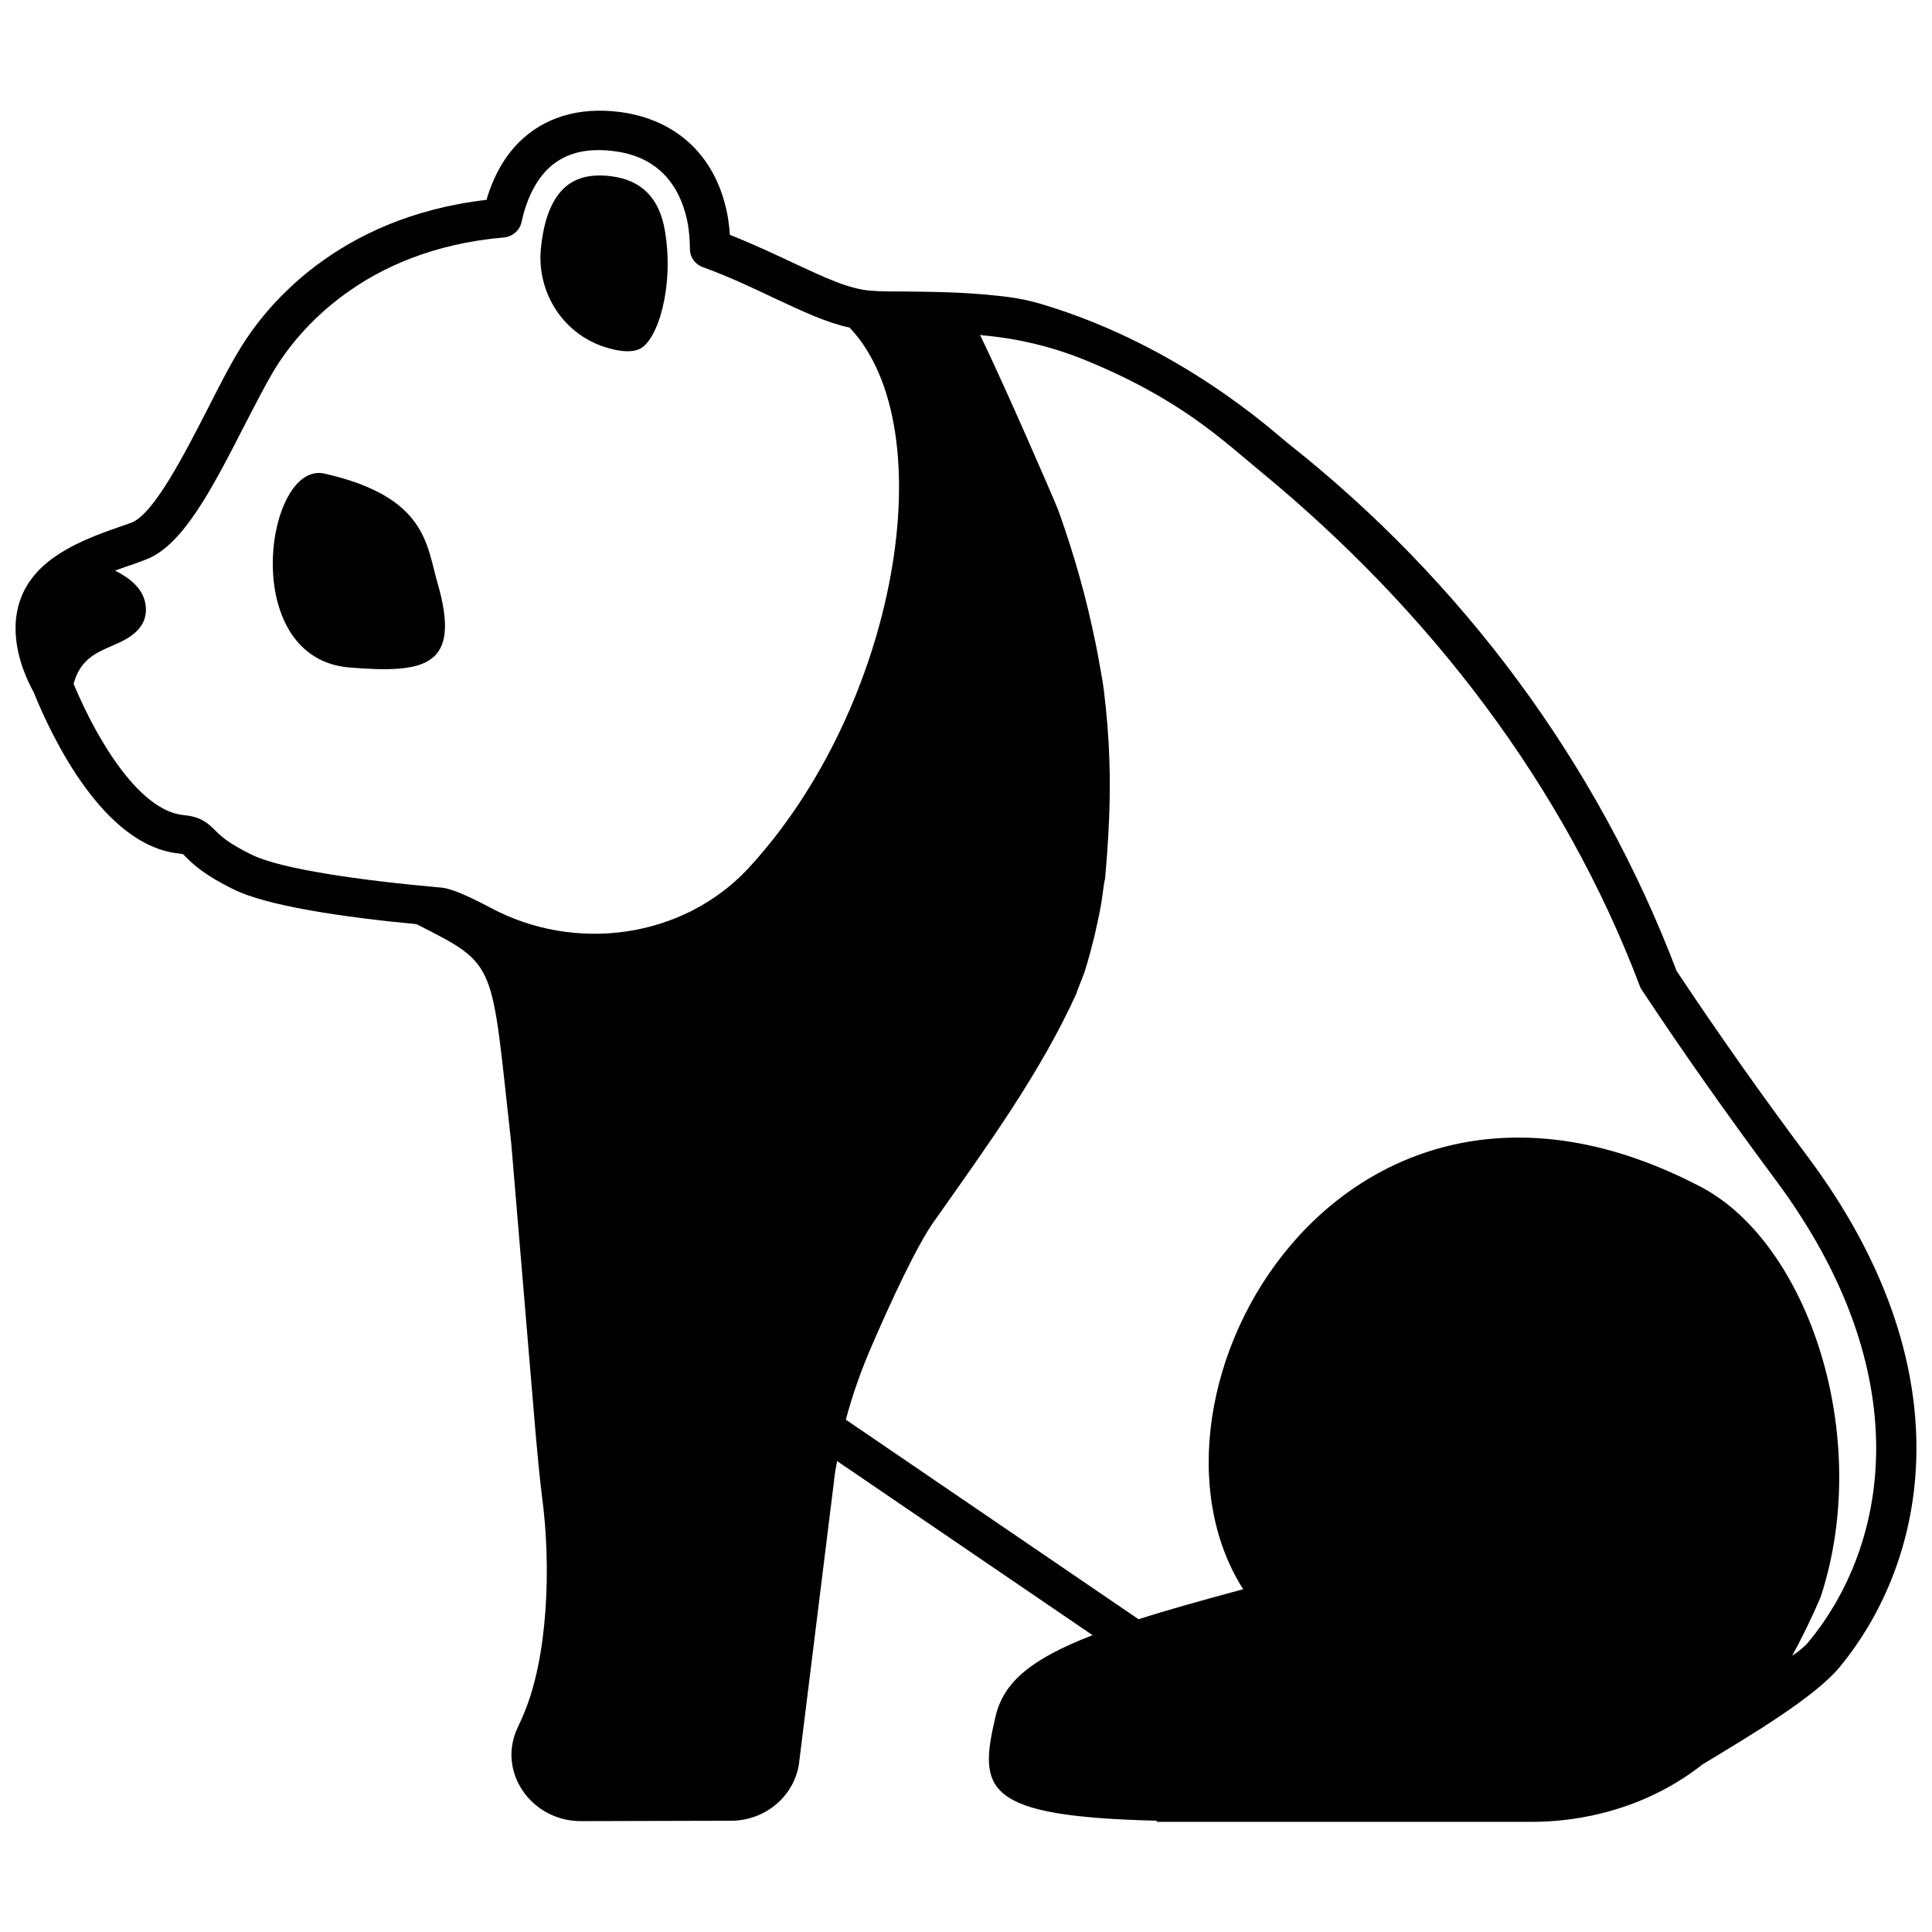 <?xml version="1.0" encoding="UTF-8"?>
<!-- Uploaded to: ICON Repo, www.svgrepo.com, Generator: ICON Repo Mixer Tools -->
<svg width="800px" height="800px" version="1.1" viewBox="144 144 512 512" xmlns="http://www.w3.org/2000/svg">
 <defs>
  <clipPath id="a">
   <path d="m148.09 173h503.81v454h-503.81z"/>
  </clipPath>
 </defs>
 <g clip-path="url(#a)">
  <path d="m622.88 450.28c-11.688-15.617-23.375-32.145-34.562-48.969-20.859-54.816-56.527-103.18-103.28-140.06-3.527-2.82-28.012-25.391-64.086-36.375-3.828-1.211-7.859-2.016-11.891-2.418-9.574-1.109-18.34-1.109-25.391-1.211-3.527 0-6.551 0-8.766-0.203-5.945-0.402-12.395-3.527-20.656-7.356-4.938-2.316-10.48-4.938-16.828-7.457-0.102-1.613-0.301-3.125-0.504-4.535-2.719-15.82-13.199-25.996-28.617-28.012-10.883-1.41-20.152 1.41-26.801 8.062-3.828 3.828-6.75 8.969-8.566 15.215-39.902 4.637-58.746 28.719-65.094 39.094-2.82 4.535-5.742 10.277-8.766 16.223-6.047 11.789-14.309 28.012-20.254 30.23-1.008 0.402-2.016 0.707-3.125 1.109-5.543 1.914-12.496 4.434-18.035 8.566-17.938 13.301-5.141 34.359-4.734 35.266 4.938 12.191 18.539 40.605 38.391 42.723 0.906 0.102 1.109 0.203 1.211 0.203 0.102 0.102 0.504 0.504 0.805 0.805 1.715 1.715 4.637 4.637 12.695 8.566 8.566 4.231 28.215 7.254 48.367 9.168 21.766 11.082 19.648 9.473 25.09 58.039l6.449 76.781c0.504 5.644 1.008 11.285 1.715 16.93 2.418 17.938 1.715 42.723-5.141 58.242-0.402 1.008-0.906 1.914-1.309 2.922-5.543 11.586 3.527 24.789 16.727 24.789l39.801-0.102c9.473 0 17.332-7.055 18.137-16.121l9.168-73.961v-0.203c0.203-1.715 0.504-3.426 0.805-5.039l67.711 46.148c-16.426 6.348-23.578 12.496-25.695 21.461-4.637 19.547-3.324 26.602 42.824 27.711-0.102 0.102-0.102 0.203-0.203 0.301h99.352c12.09 0 24.082-2.82 34.562-8.262 3.828-2.016 7.356-4.231 10.781-6.953 12.496-7.559 29.523-17.633 36.273-25.695 23.586-28.516 33.762-79.098-8.559-135.62zm-349.04-65.797c-5.34-2.82-9.977-4.938-12.695-5.238-21.664-1.914-42.621-4.938-50.281-8.664-6.449-3.125-8.465-5.141-9.875-6.551-2.117-2.117-3.93-3.629-8.465-4.031-11.184-1.211-22.168-18.438-29.02-34.762 1.715-6.449 5.945-8.262 10.379-10.176 3.527-1.512 10.078-4.332 8.566-11.488-0.805-3.727-4.133-6.449-7.961-8.363 1.715-0.605 3.324-1.211 4.938-1.715 1.109-0.402 2.215-0.805 3.223-1.211 9.773-3.629 17.633-18.941 25.996-35.266 3.023-5.844 5.844-11.387 8.363-15.516 5.742-9.27 23.074-31.336 60.457-34.562 2.316-0.203 4.231-1.812 4.734-4.031 1.309-6.047 3.629-10.68 6.75-13.906 4.332-4.332 10.176-5.945 17.836-4.938 13.602 1.715 18.137 11.586 19.547 19.547 0.301 2.016 0.504 4.133 0.504 6.449 0 2.117 1.41 4.031 3.426 4.734 7.457 2.719 13.703 5.742 19.246 8.363 7.356 3.426 13.504 6.348 19.648 7.656 25.293 26.703 12.695 100.66-27.004 143.48-17.227 18.348-45.742 22.375-68.312 10.184zm349.24 194.88c-1.008 1.109-2.418 2.316-4.133 3.426 2.418-4.434 5.039-9.672 7.559-15.617 13.906-42.422-3.324-93.707-31.738-108.62-94.918-49.777-154.16 54.914-121.32 106.61-10.781 2.922-19.949 5.441-27.711 7.961l-77.586-52.898c1.812-6.75 4.133-13.301 6.953-19.75 4.734-10.984 11.789-26.301 16.523-32.949 0.102-0.102 0.203-0.203 0.301-0.402 13.602-19.348 27.711-38.594 37.484-60.156-0.605 1.109 1.715-4.434 2.016-5.441 1.008-3.125 1.812-6.246 2.621-9.473 0.605-2.719 1.211-5.441 1.715-8.16 0.301-1.715 1.211-9.07 1.008-6.144 1.008-10.984 1.613-21.867 1.211-32.848-0.203-5.844-0.707-11.789-1.41-17.633-0.102-0.906-0.402-2.82-0.402-2.82-0.605-3.324-1.109-6.551-1.812-9.875-2.418-11.992-5.742-23.781-9.875-35.266-1.109-2.922-14.309-33.25-20.758-46.551 0.203 0 0.402 0 0.605 0.102 9.168 0.805 18.137 2.922 26.703 6.348 25.895 10.48 37.18 21.664 47.258 29.926 44.637 36.777 80.105 82.926 100.26 136.13 0.102 0.402 0.301 0.707 0.504 1.008 11.387 17.23 23.277 33.957 35.164 49.977 38.887 51.988 30.121 97.633 8.859 123.12z"/>
 </g>
 <path d="m305.99 190.71c-5.543-0.707-9.773 0.402-12.797 3.426-3.629 3.629-5.238 9.574-5.844 15.617-1.211 11.992 6.246 23.477 18.238 26.602 3.223 0.906 6.144 1.008 7.961 0.102 4.836-2.316 9.168-16.727 6.648-31.336-1.41-8.566-6.148-13.402-14.207-14.41z"/>
 <path d="m230.01 269.51c-15.617-3.527-23.176 48.969 6.648 51.387 20.152 1.613 29.727-0.203 23.277-22.469-2.922-9.973-2.82-22.77-29.926-28.918z"/>
</svg>
